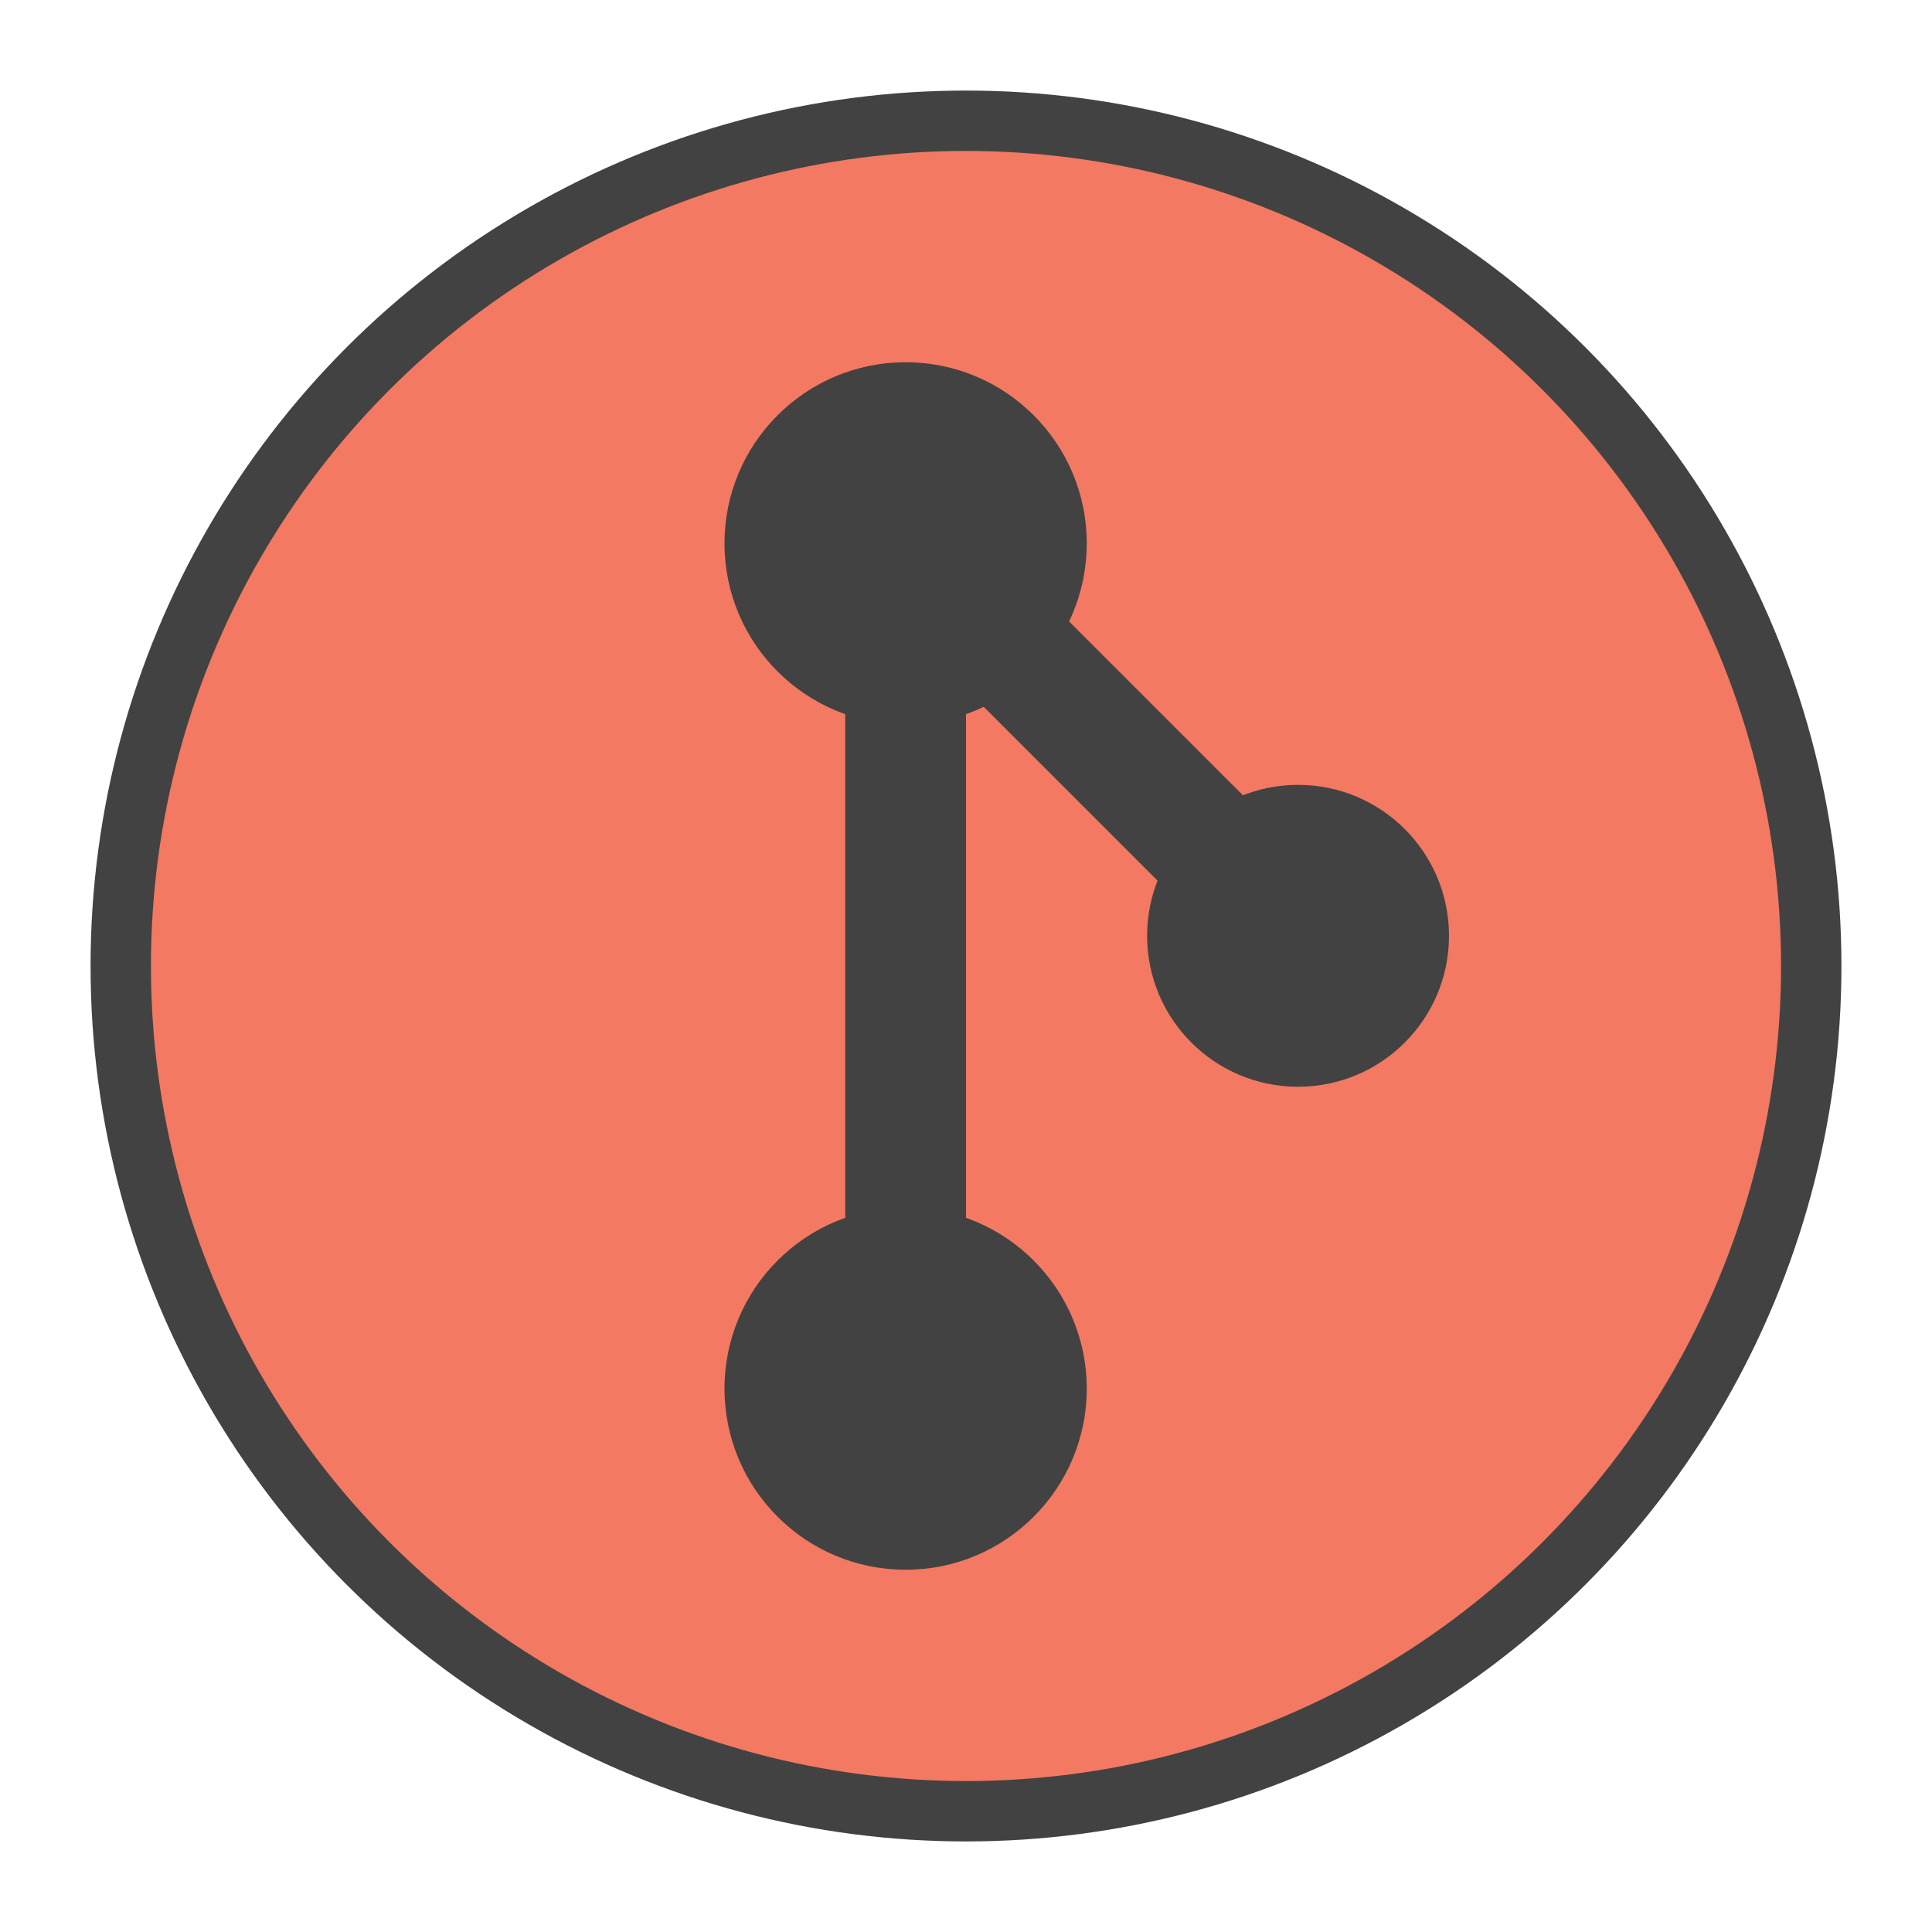 <svg xmlns="http://www.w3.org/2000/svg" width="16" height="16" fill="none" viewBox="0 0 16 16">
    <circle cx="8" cy="8" r="7" fill="#F37962" stroke="#424242" stroke-width="0.5">
        <animate attributeName="fill" dur="0.8s" repeatCount="indefinite" values="#b27b70;#F37962;#b27b70"/>
    </circle>
    <circle cx="7.5" cy="11.5" r="1.5" fill="#424242"/>
    <line x1="7.5" x2="7.5" y1="11" y2="5" stroke="#424242"/>
    <circle cx="10.75" cy="7.75" r="1.25" fill="#424242"/>
    <line x1="7.5" x2="10.5" y1="4.5" y2="7.5" stroke="#424242"/>
    <circle cx="7.5" cy="4.5" r="1.5" fill="#424242"/>
</svg>
